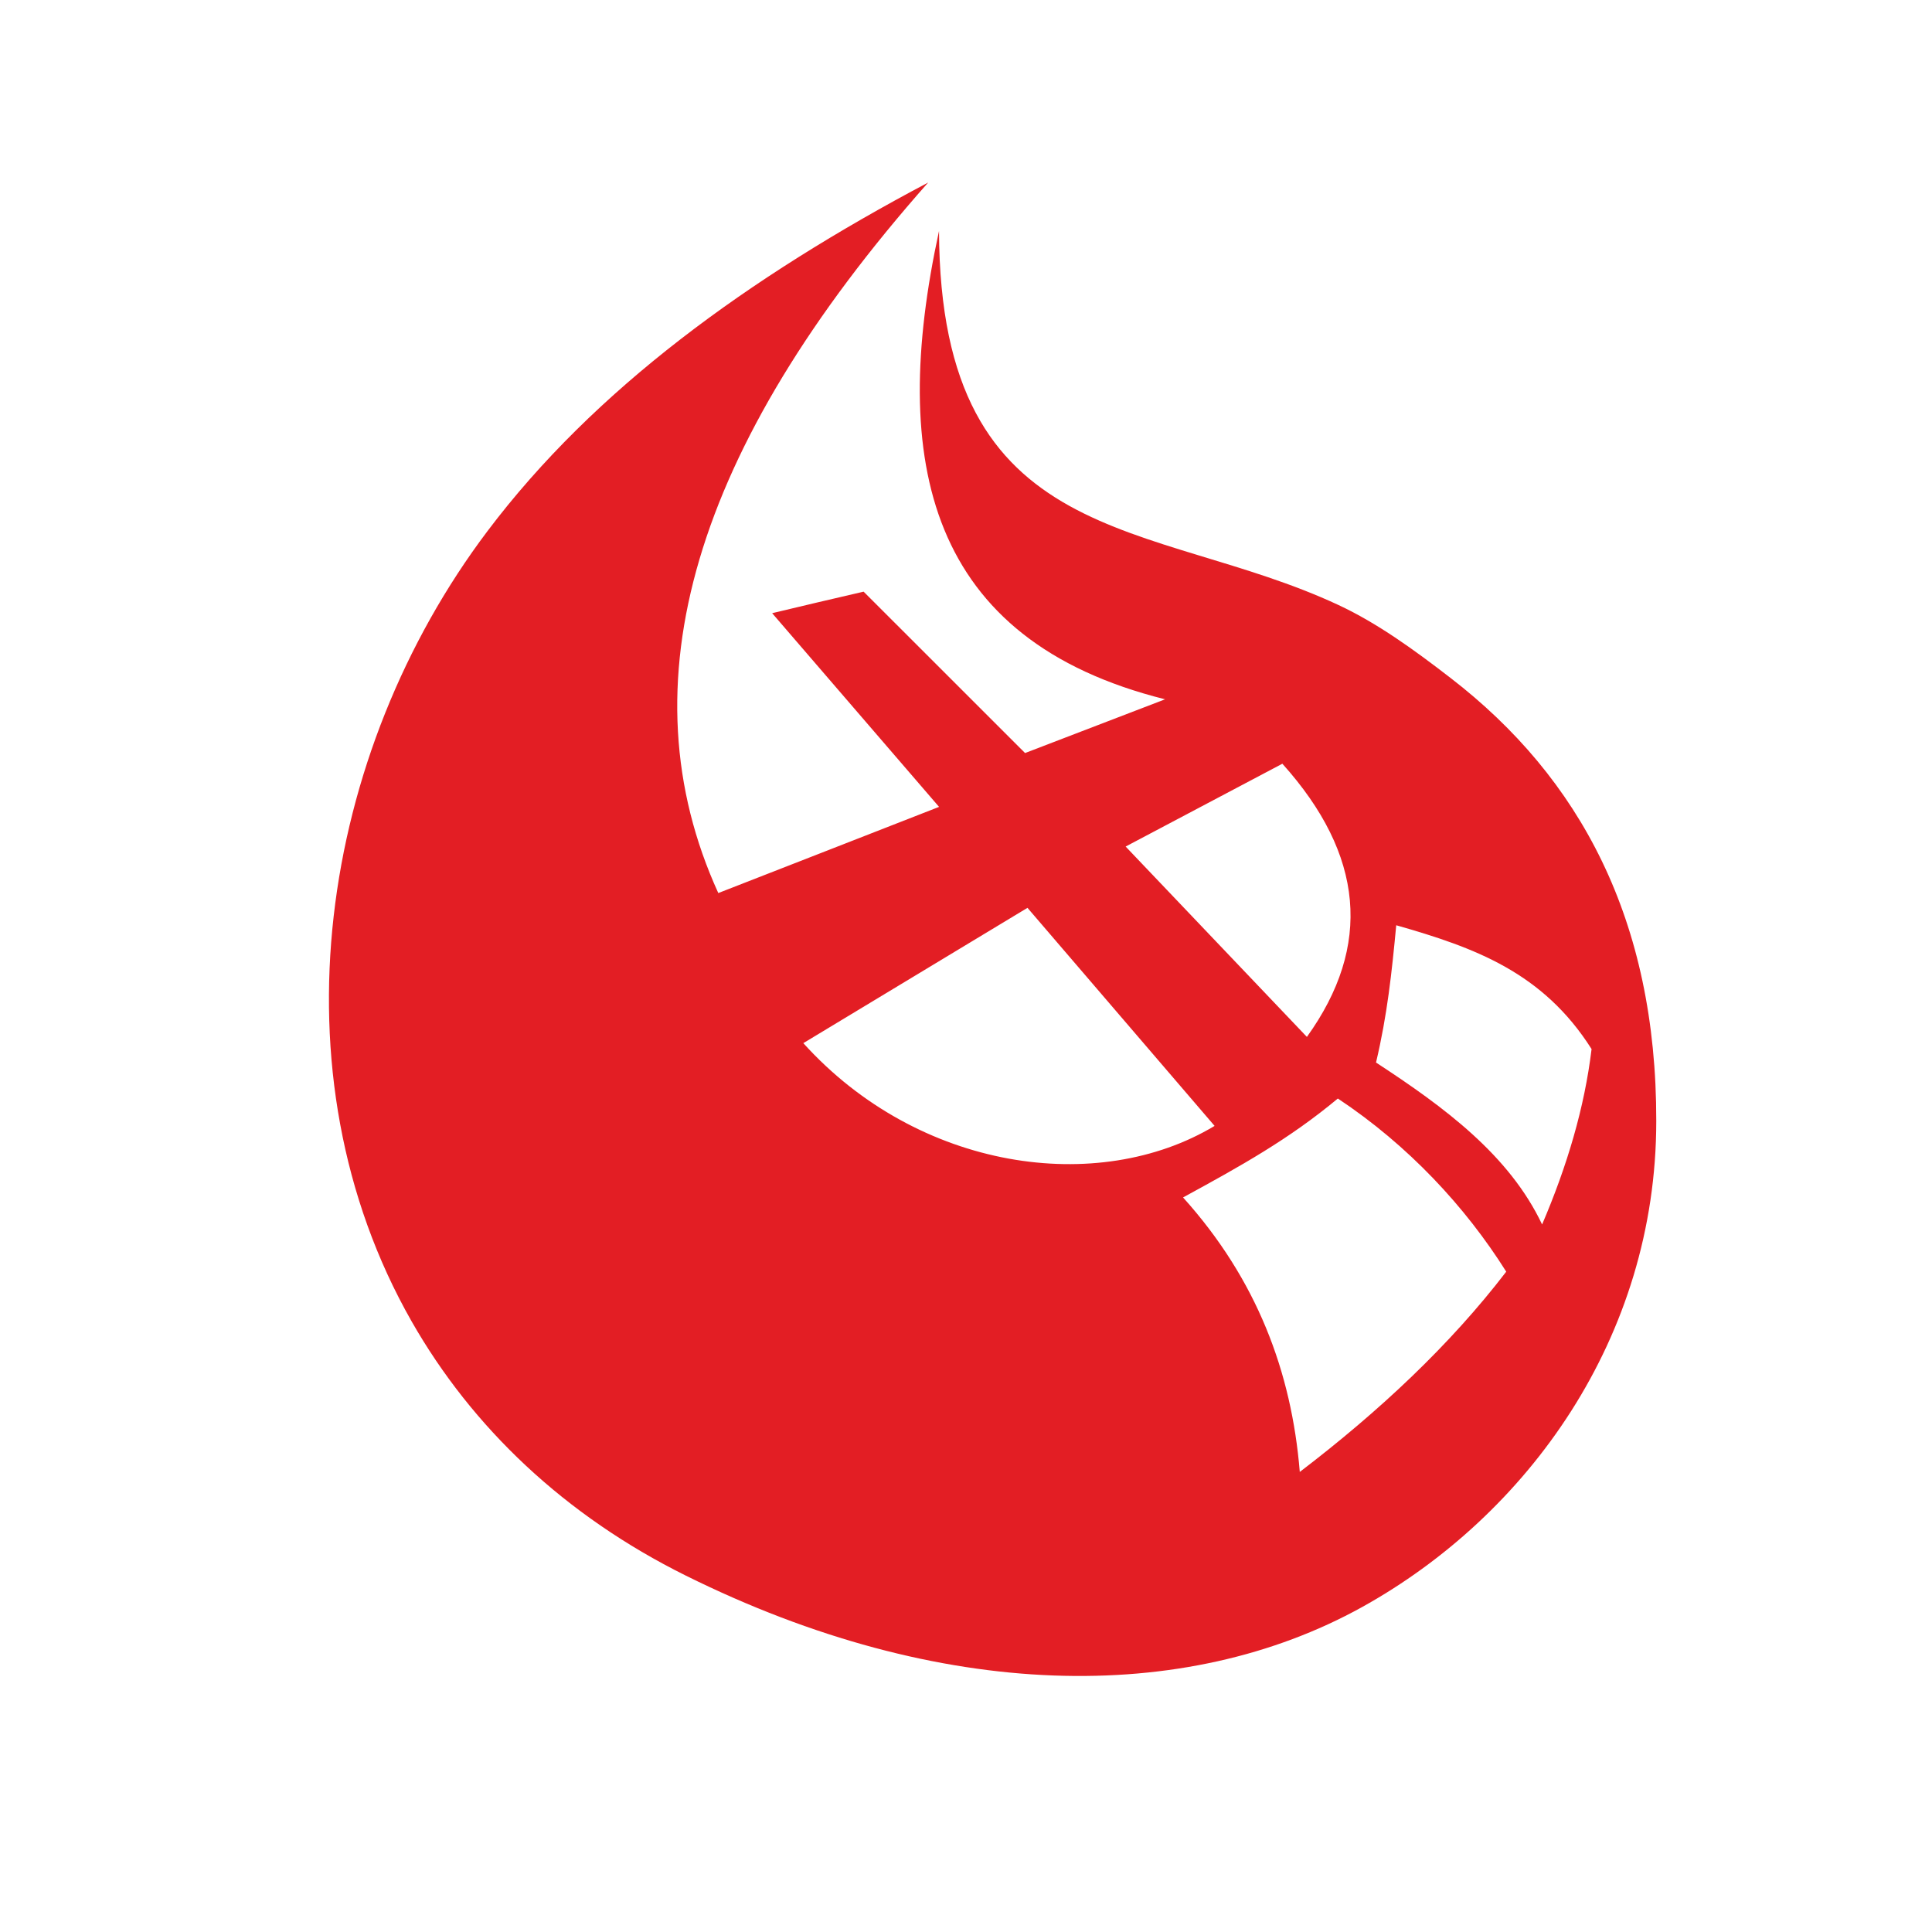 <?xml version="1.0" encoding="UTF-8"?> <svg xmlns="http://www.w3.org/2000/svg" xmlns:xlink="http://www.w3.org/1999/xlink" xmlns:xodm="http://www.corel.com/coreldraw/odm/2003" xml:space="preserve" width="21mm" height="21mm" version="1.1" style="shape-rendering:geometricPrecision; text-rendering:geometricPrecision; image-rendering:optimizeQuality; fill-rule:evenodd; clip-rule:evenodd" viewBox="0 0 2100 2100"> <defs> <style type="text/css"> .fil1 {fill:#E31E24} .fil0 {fill:#00A0E3} </style> </defs> <symbol id="__x003f__x003f_" viewBox="3137.74 -3159.37 3356 3775.94"> <path class="fil0" d="M4652.79 -3159.37c-454.41,240.27 -843.52,522.6 -1113.86,880.99 -423.65,561.34 -550.15,1369.91 -192.19,1998.34 153.07,268.33 387.07,491.04 693.7,643.12 644,319.26 1261.71,326.78 1708.68,79.66 418.57,-231.74 744.36,-680.3 744.61,-1229.05 0.6,-509.16 -193.08,-868.22 -519.5,-1119.93 -94.3,-73.02 -186.48,-139.41 -283.92,-184.92 -470.78,-219.85 -1007.53,-133.6 -1010.04,-945.76 -127.21,585.5 -27.48,1034.45 571.47,1184.1 -117.9,45.22 -235.94,90.73 -353.87,135.96 -136.28,-135.96 -272.06,-272 -408.31,-408.1 -77.04,17.89 -154.27,35.95 -231.21,54.4 140.58,163.09 281.02,326.39 421.96,489.76 -185.99,72.85 -372.22,145.24 -558.17,217.84 -240.2,-526.48 -63.53,-1124.9 530.65,-1796.41zm251.11 1833.88l-566.77 342.02c291.6,322.61 745.59,386.08 1039.92,209.3l-473.15 -551.32zm706.4 326.28l-458.19 -481.29 396.17 -209.38c206.84,230.01 227.65,460.27 62.02,690.67zm225.92 -282.26c-11.18,119.63 -22.68,227.3 -51.08,347.03 174.27,113.7 337.11,234.67 419.91,409.4 63.18,-147.53 107.39,-295.7 125.13,-443.48 -122.98,-193.74 -295.03,-256.33 -493.96,-312.95zm-147.64 438.12c-122.76,102.41 -245.92,170.78 -391.33,250.12 186.72,207.22 274.53,441.43 295.03,693.91 202.17,-154.27 380.18,-321.2 522.07,-506.34 -102.62,-163.23 -247.51,-319.65 -425.77,-437.69z"></path> </symbol> <g id="Layer_x0020_1">  <path class="fil1" d="M1008.87 198.4c-195.36,103.31 -362.67,224.64 -478.89,378.74 -182.08,241.32 -236.49,588.91 -82.59,859.11 65.79,115.34 166.42,211.07 298.25,276.46 276.87,137.3 542.42,140.51 734.56,34.29 179.93,-99.68 320.04,-292.47 320.09,-528.42 0.3,-218.87 -82.99,-373.2 -223.33,-481.46 -40.56,-31.37 -80.15,-59.9 -122.06,-79.48 -202.38,-94.5 -433.17,-57.47 -434.23,-406.62 -54.67,251.75 -11.8,444.72 245.72,509.09 -50.73,19.41 -101.47,39 -152.19,58.41 -58.53,-58.41 -116.94,-116.88 -175.48,-175.41 -33.16,7.68 -66.33,15.41 -99.42,23.39 60.44,70.08 120.81,140.29 181.42,210.54 -79.97,31.32 -160.06,62.46 -239.96,93.67 -103.3,-226.38 -27.32,-483.67 228.11,-772.31zm107.95 788.38l-243.65 147.07c125.34,138.67 320.51,165.99 447.04,89.96l-203.39 -237.03zm303.72 140.29l-197.02 -206.91 170.35 -90.03c88.89,98.89 97.87,197.91 26.67,296.94zm97.11 -121.36c-4.83,51.45 -9.77,97.71 -21.97,149.22 74.9,48.88 144.92,100.86 180.52,176 27.16,-63.41 46.14,-127.12 53.77,-190.65 -52.81,-83.31 -126.82,-110.21 -212.32,-134.57zm-63.48 188.33c-52.81,44.06 -105.74,73.48 -168.25,107.53 80.32,89.14 118.01,189.82 126.89,298.36 86.87,-66.33 163.37,-138.08 224.4,-217.67 -44.12,-70.21 -106.4,-137.42 -183.04,-188.22z"></path> </g> </svg> 